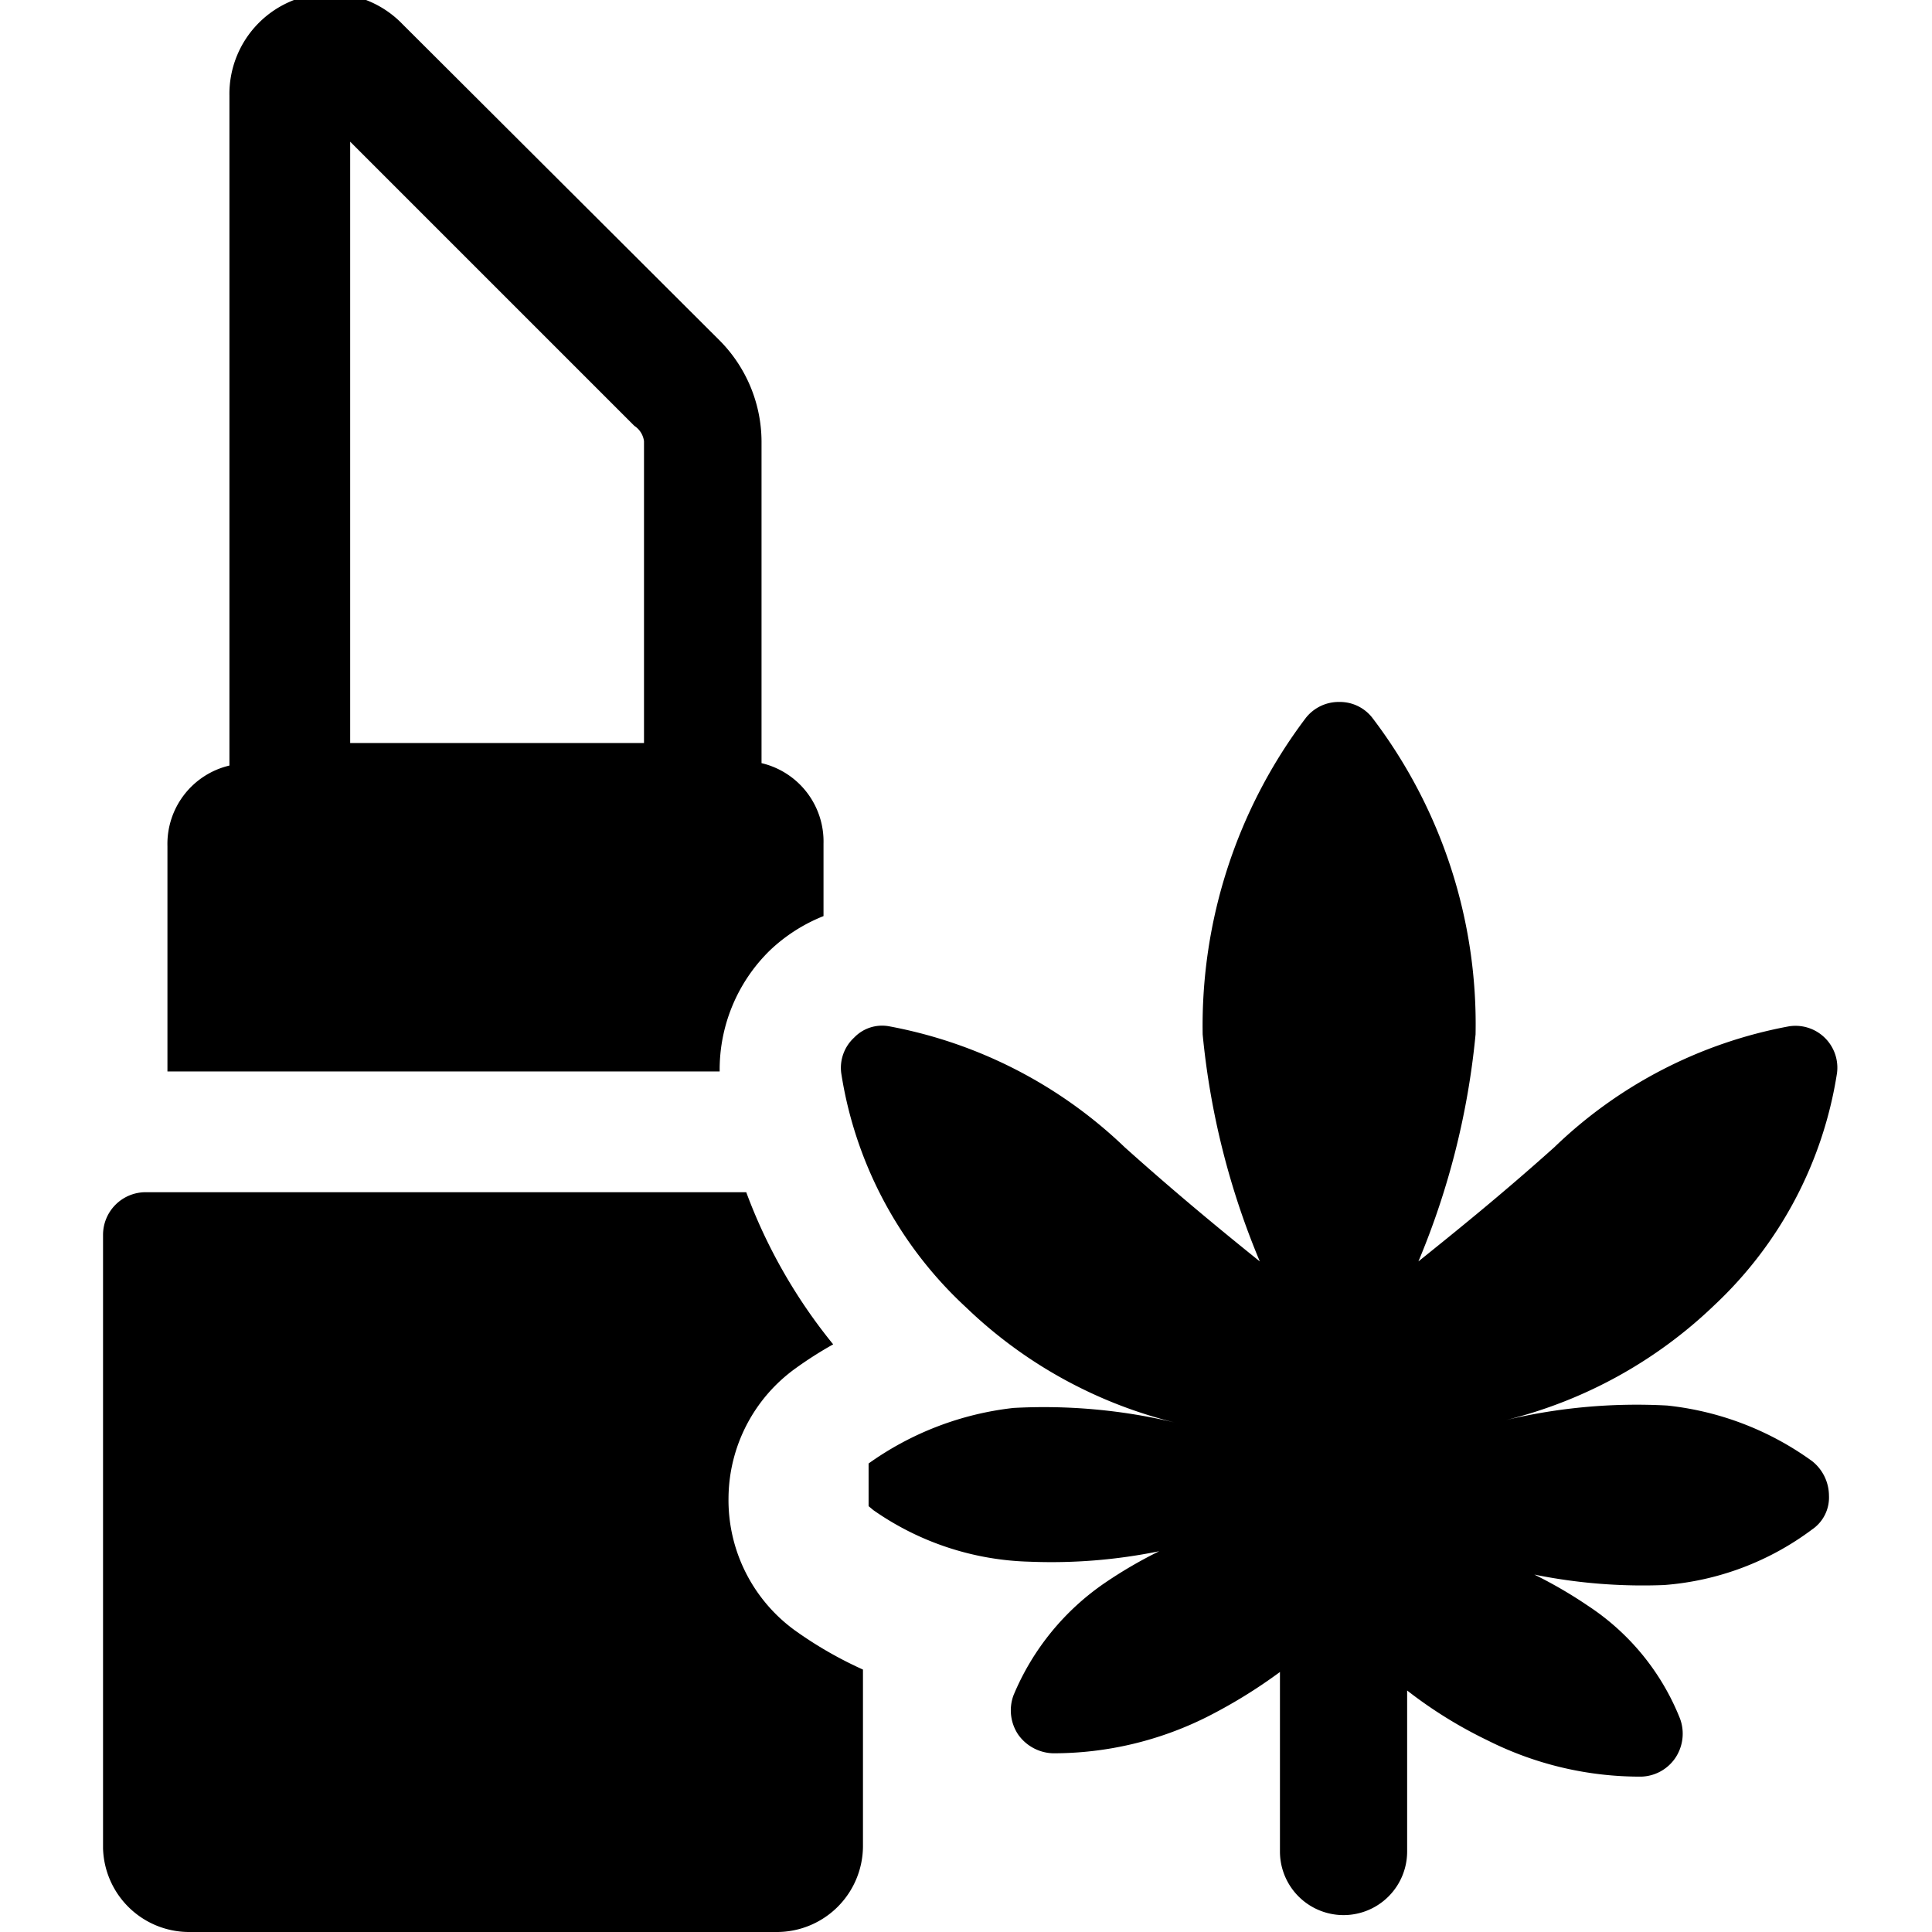 <svg xmlns="http://www.w3.org/2000/svg" viewBox="0 0 24 24"><g><path d="M22.82 13.33a0.52 0.52 0 0 0 -0.6 -0.58 5.69 5.69 0 0 0 -2.91 1.5c-0.68 0.61 -1.28 1.09 -1.69 1.42a9.66 9.66 0 0 0 0.71 -2.82 6.28 6.28 0 0 0 -1.28 -3.93 0.51 0.51 0 0 0 -0.41 -0.2 0.52 0.52 0 0 0 -0.42 0.2 6.34 6.34 0 0 0 -1.28 3.93 9.66 9.66 0 0 0 0.71 2.82c-0.41 -0.33 -1 -0.81 -1.68 -1.42a5.74 5.74 0 0 0 -2.92 -1.5 0.48 0.48 0 0 0 -0.44 0.14 0.51 0.51 0 0 0 -0.16 0.44A5 5 0 0 0 12 16.24a5.71 5.71 0 0 0 2.59 1.43 7 7 0 0 0 -2 -0.18 3.83 3.83 0 0 0 -1.8 0.69l0 0.05v0.48l0.06 0.05a3.54 3.54 0 0 0 1.94 0.64 6.69 6.69 0 0 0 1.61 -0.13 5.57 5.57 0 0 0 -0.67 0.39 3.16 3.16 0 0 0 -1.14 1.4 0.54 0.54 0 0 0 0.06 0.49 0.55 0.55 0 0 0 0.43 0.23 4.26 4.26 0 0 0 1.91 -0.45 6.35 6.35 0 0 0 0.91 -0.56V23a0.79 0.79 0 0 0 1.58 0v-2a5.53 5.53 0 0 0 1 0.62 4.21 4.21 0 0 0 1.91 0.45 0.53 0.53 0 0 0 0.42 -0.23 0.54 0.54 0 0 0 0.06 -0.49 3 3 0 0 0 -1.14 -1.4 5.57 5.57 0 0 0 -0.67 -0.39 6.78 6.78 0 0 0 1.61 0.13 3.51 3.51 0 0 0 1.84 -0.69 0.48 0.48 0 0 0 0.21 -0.42 0.55 0.55 0 0 0 -0.21 -0.43 3.74 3.74 0 0 0 -1.8 -0.69 7 7 0 0 0 -2 0.18 5.71 5.71 0 0 0 2.59 -1.43 5 5 0 0 0 1.52 -2.88Z" fill="#000000" stroke-width="1"></path><path d="M9.05 18.6a2 2 0 0 1 0.83 -1.6 4.81 4.81 0 0 1 0.47 -0.3 6.64 6.64 0 0 1 -1.08 -1.89H1.81a0.53 0.53 0 0 0 -0.53 0.53v7.62A1.07 1.07 0 0 0 2.34 24h7.31a1.07 1.07 0 0 0 1.07 -1.06v-2.2a4.92 4.92 0 0 1 -0.85 -0.49 2 2 0 0 1 -0.82 -1.65Z" fill="#000000" stroke-width="1"></path><path d="M9.56 11.81a2.08 2.08 0 0 1 0.67 -0.43v-0.9a1 1 0 0 0 -0.77 -1v-4a1.79 1.79 0 0 0 -0.52 -1.25L5 0.3a1.25 1.25 0 0 0 -2.15 0.89v8.32a1 1 0 0 0 -0.77 1v2.8h6.86a2.07 2.07 0 0 1 0.62 -1.5ZM8 9.23H4.35V1.76l3.53 3.53a0.27 0.27 0 0 1 0.12 0.19Z" fill="#000000" stroke-width="1"></path></g></svg>